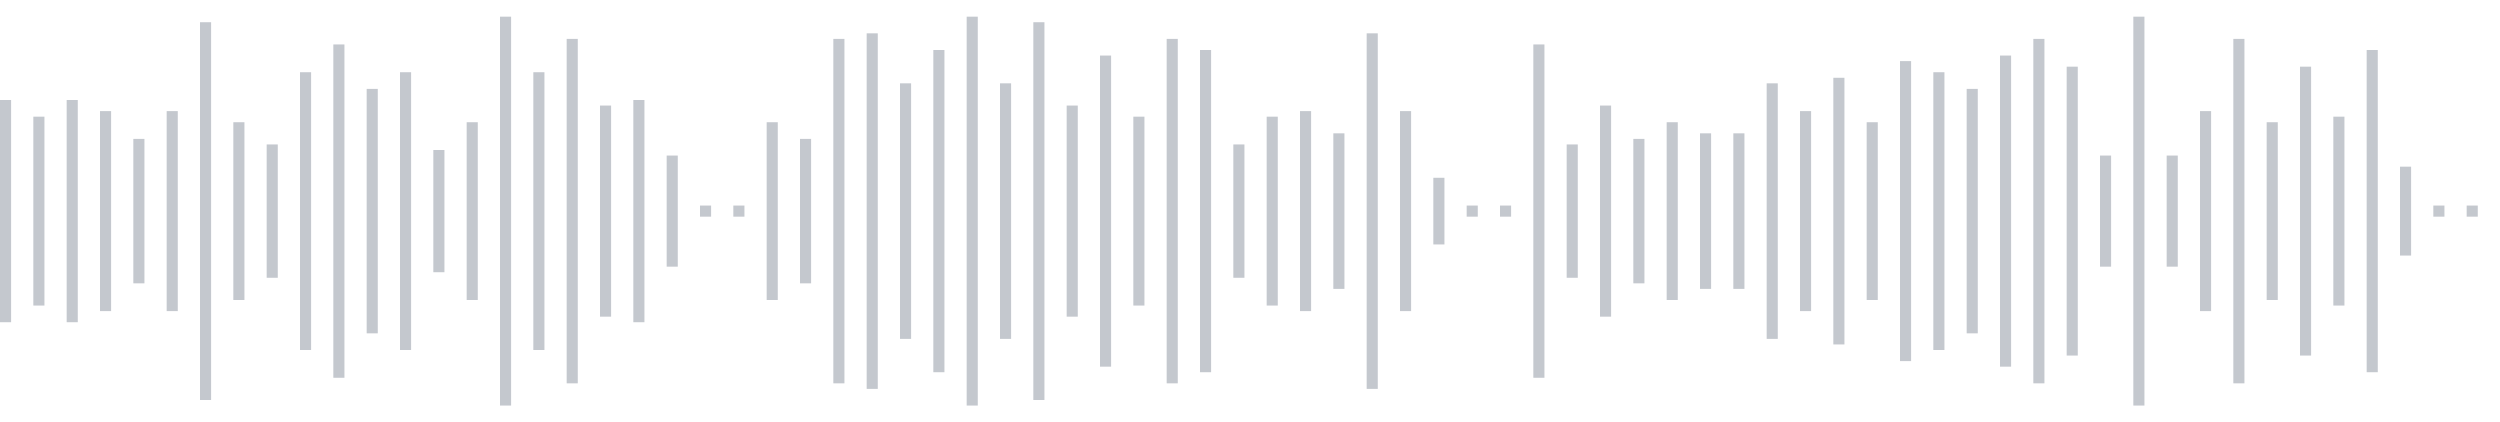 <svg xmlns="http://www.w3.org/2000/svg" xmlns:xlink="http://www.w3/org/1999/xlink" viewBox="0 0 225 38" preserveAspectRatio="none" width="100%" height="100%" fill="#C4C8CE"><g id="waveform-09a1d411-0106-4a38-b8d0-a3ef99cddb63"><rect x="0" y="9.0" width="1" height="20"/><rect x="3" y="10.5" width="1" height="17"/><rect x="6" y="9.0" width="1" height="20"/><rect x="9" y="10.0" width="1" height="18"/><rect x="12" y="12.5" width="1" height="13"/><rect x="15" y="10.0" width="1" height="18"/><rect x="18" y="2.0" width="1" height="34"/><rect x="21" y="11.0" width="1" height="16"/><rect x="24" y="13.0" width="1" height="12"/><rect x="27" y="6.5" width="1" height="25"/><rect x="30" y="4.0" width="1" height="30"/><rect x="33" y="8.0" width="1" height="22"/><rect x="36" y="6.5" width="1" height="25"/><rect x="39" y="13.5" width="1" height="11"/><rect x="42" y="11.0" width="1" height="16"/><rect x="45" y="1.5" width="1" height="35"/><rect x="48" y="6.5" width="1" height="25"/><rect x="51" y="3.5" width="1" height="31"/><rect x="54" y="9.5" width="1" height="19"/><rect x="57" y="9.0" width="1" height="20"/><rect x="60" y="14.0" width="1" height="10"/><rect x="63" y="18.5" width="1" height="1"/><rect x="66" y="18.5" width="1" height="1"/><rect x="69" y="11.0" width="1" height="16"/><rect x="72" y="12.5" width="1" height="13"/><rect x="75" y="3.5" width="1" height="31"/><rect x="78" y="3.0" width="1" height="32"/><rect x="81" y="7.5" width="1" height="23"/><rect x="84" y="4.5" width="1" height="29"/><rect x="87" y="1.5" width="1" height="35"/><rect x="90" y="7.5" width="1" height="23"/><rect x="93" y="2.0" width="1" height="34"/><rect x="96" y="9.5" width="1" height="19"/><rect x="99" y="5.0" width="1" height="28"/><rect x="102" y="10.5" width="1" height="17"/><rect x="105" y="3.5" width="1" height="31"/><rect x="108" y="4.5" width="1" height="29"/><rect x="111" y="13.0" width="1" height="12"/><rect x="114" y="10.5" width="1" height="17"/><rect x="117" y="10.0" width="1" height="18"/><rect x="120" y="12.0" width="1" height="14"/><rect x="123" y="3.0" width="1" height="32"/><rect x="126" y="10.0" width="1" height="18"/><rect x="129" y="16.0" width="1" height="6"/><rect x="132" y="18.5" width="1" height="1"/><rect x="135" y="18.5" width="1" height="1"/><rect x="138" y="4.0" width="1" height="30"/><rect x="141" y="13.0" width="1" height="12"/><rect x="144" y="9.5" width="1" height="19"/><rect x="147" y="12.5" width="1" height="13"/><rect x="150" y="11.0" width="1" height="16"/><rect x="153" y="12.0" width="1" height="14"/><rect x="156" y="12.0" width="1" height="14"/><rect x="159" y="7.5" width="1" height="23"/><rect x="162" y="10.0" width="1" height="18"/><rect x="165" y="7.0" width="1" height="24"/><rect x="168" y="11.0" width="1" height="16"/><rect x="171" y="5.5" width="1" height="27"/><rect x="174" y="6.5" width="1" height="25"/><rect x="177" y="8.0" width="1" height="22"/><rect x="180" y="5.0" width="1" height="28"/><rect x="183" y="3.5" width="1" height="31"/><rect x="186" y="6.0" width="1" height="26"/><rect x="189" y="14.0" width="1" height="10"/><rect x="192" y="1.5" width="1" height="35"/><rect x="195" y="14.0" width="1" height="10"/><rect x="198" y="10.0" width="1" height="18"/><rect x="201" y="3.5" width="1" height="31"/><rect x="204" y="11.0" width="1" height="16"/><rect x="207" y="6.0" width="1" height="26"/><rect x="210" y="10.5" width="1" height="17"/><rect x="213" y="4.5" width="1" height="29"/><rect x="216" y="15.0" width="1" height="8"/><rect x="219" y="18.5" width="1" height="1"/><rect x="222" y="18.5" width="1" height="1"/></g></svg>
